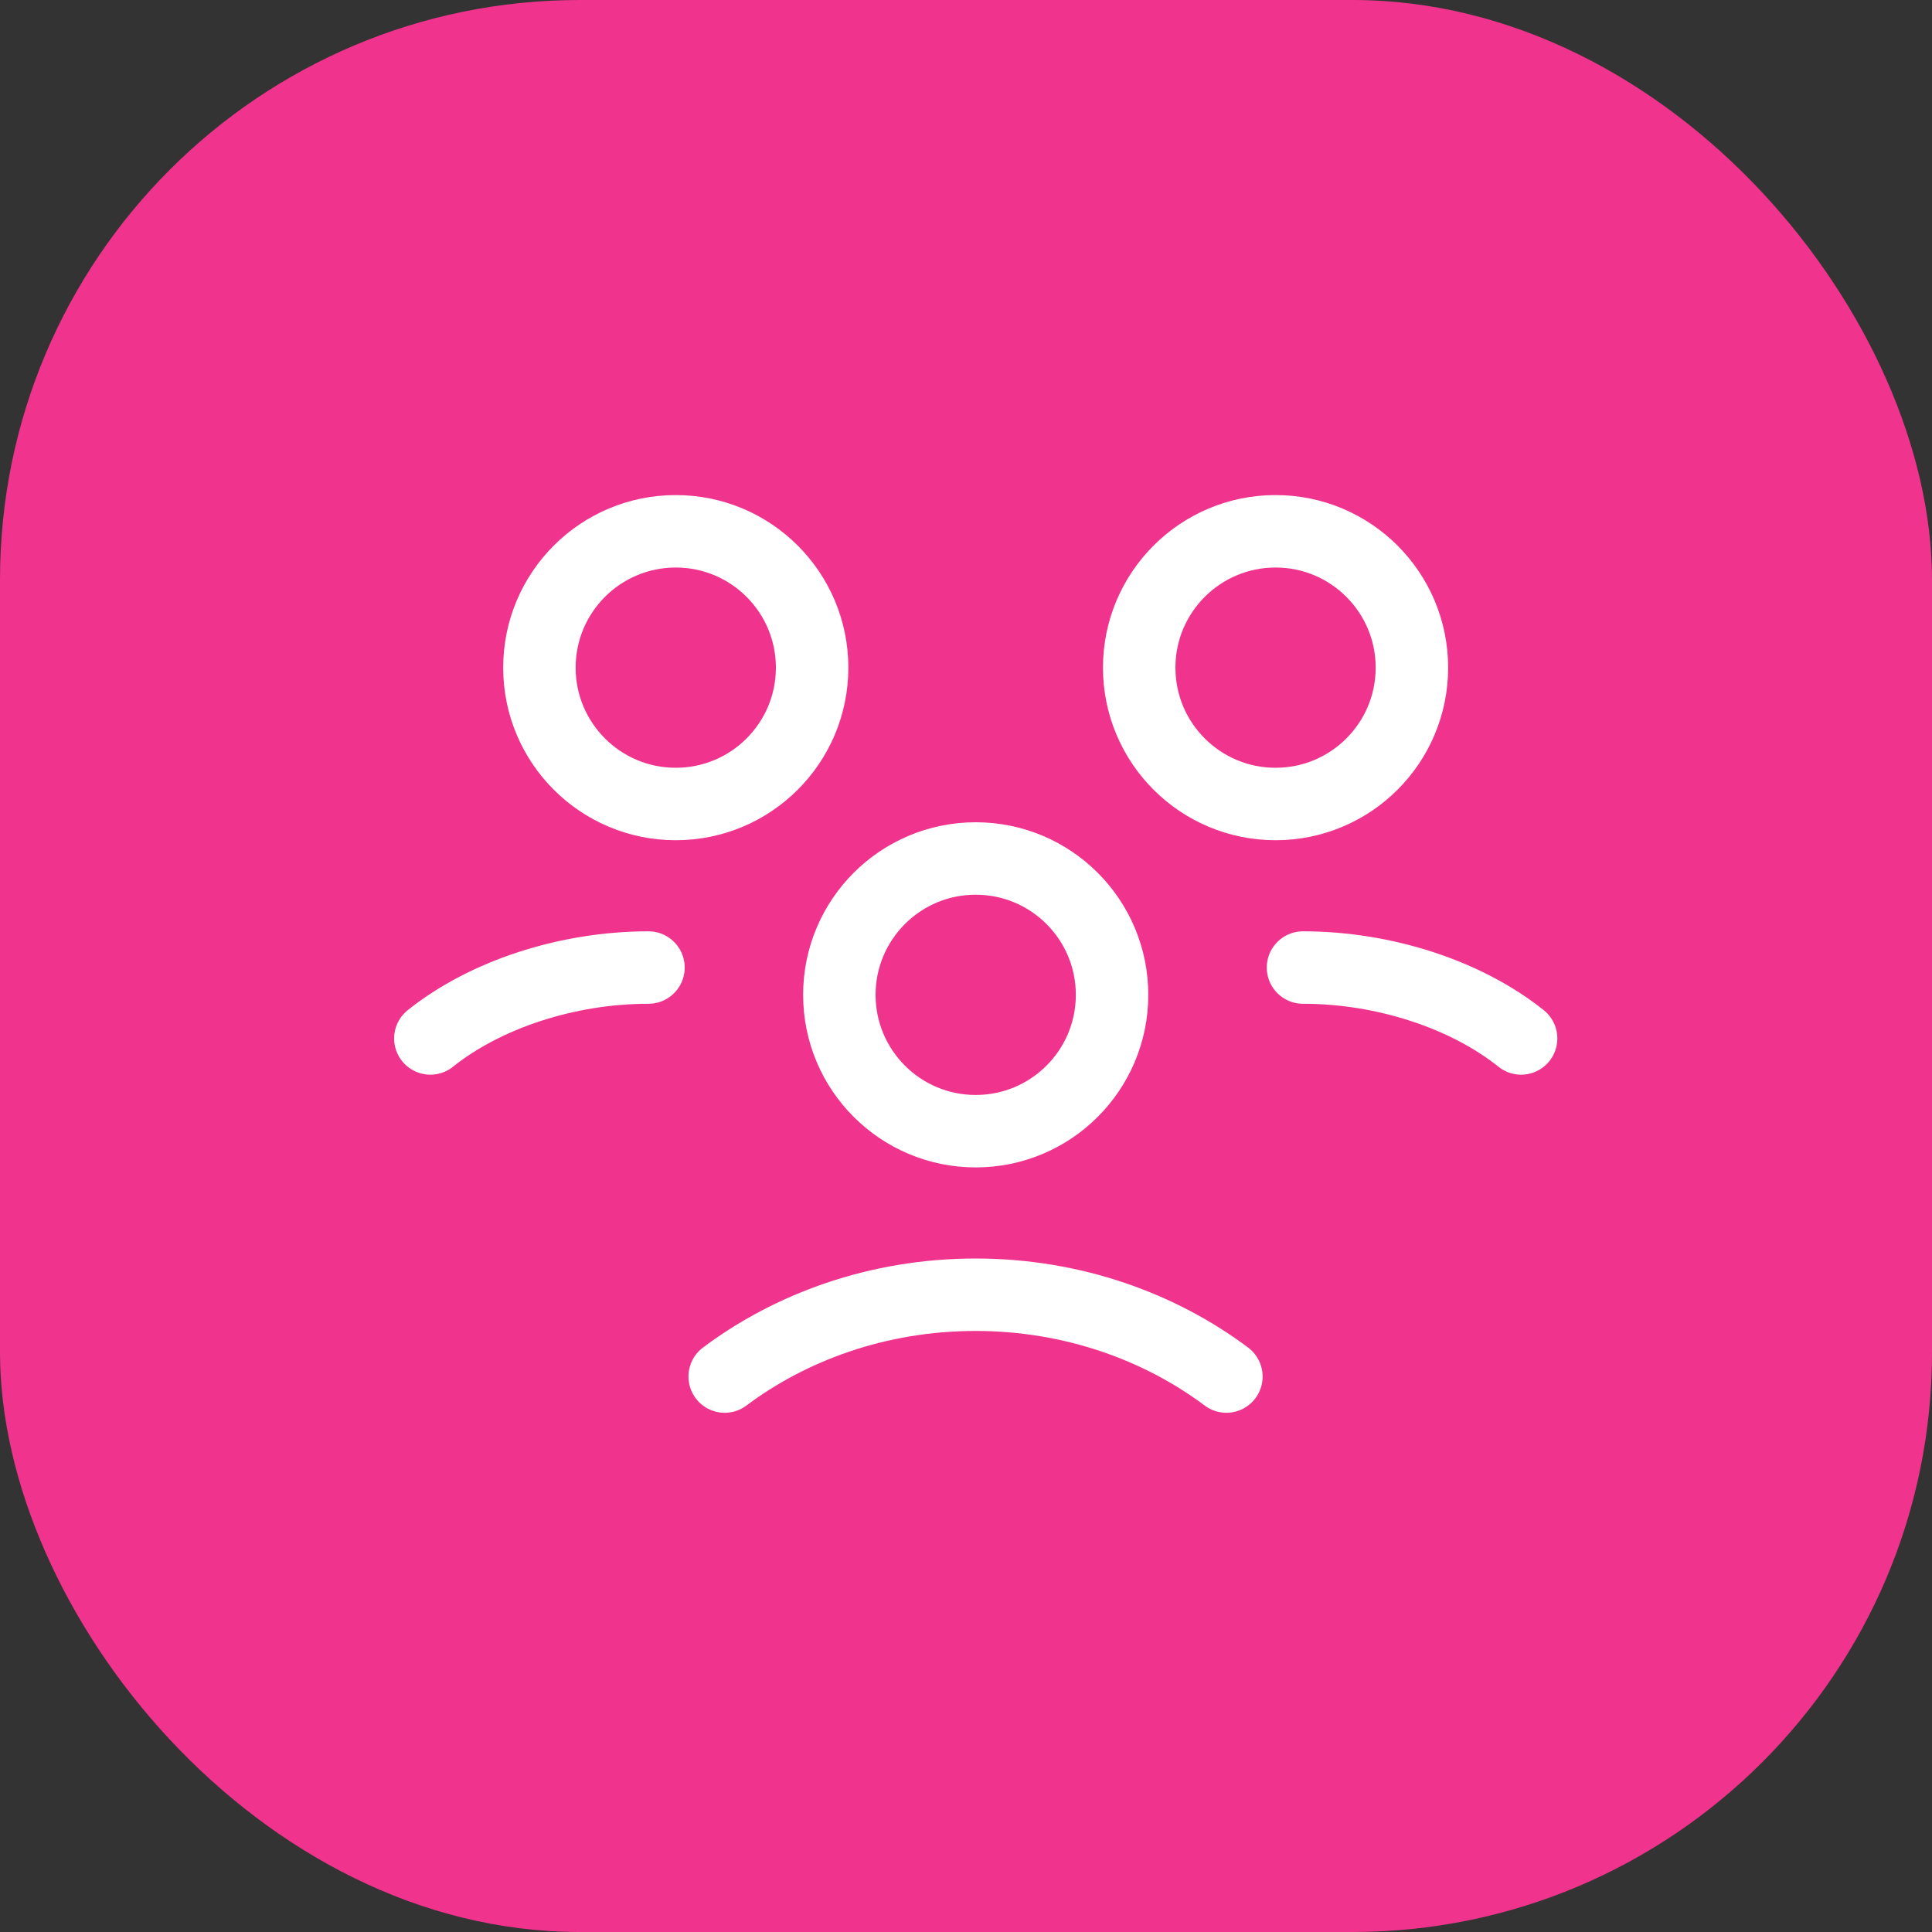 <svg width="40" height="40" viewBox="0 0 40 40" fill="none" xmlns="http://www.w3.org/2000/svg">
<rect x="0" y="0" width="40" height="40" fill="#333333" stroke="none"/>
<rect width="40" height="40" rx="12" fill="#F0338C"/>
<circle cx="20.201" cy="20.597" r="2.823" stroke="white" stroke-width="1.5" stroke-linecap="round" stroke-linejoin="round"/>
<circle cx="26.409" cy="13.823" r="2.823" stroke="white" stroke-width="1.5" stroke-linecap="round" stroke-linejoin="round"/>
<path d="M26.977 20.032C28.67 20.032 30.364 20.597 31.493 21.5" stroke="white" stroke-width="1.5" stroke-linecap="round" stroke-linejoin="round"/>
<circle cx="13.991" cy="13.823" r="2.823" stroke="white" stroke-width="1.5" stroke-linecap="round" stroke-linejoin="round"/>
<path d="M8.91 21.5C10.039 20.597 11.733 20.032 13.426 20.032" stroke="white" stroke-width="1.5" stroke-linecap="round" stroke-linejoin="round"/>
<path d="M25.391 28.5C24.036 27.484 22.23 26.806 20.198 26.806C18.165 26.806 16.359 27.484 15.004 28.5" stroke="white" stroke-width="1.5" stroke-linecap="round" stroke-linejoin="round"/>
</svg>
